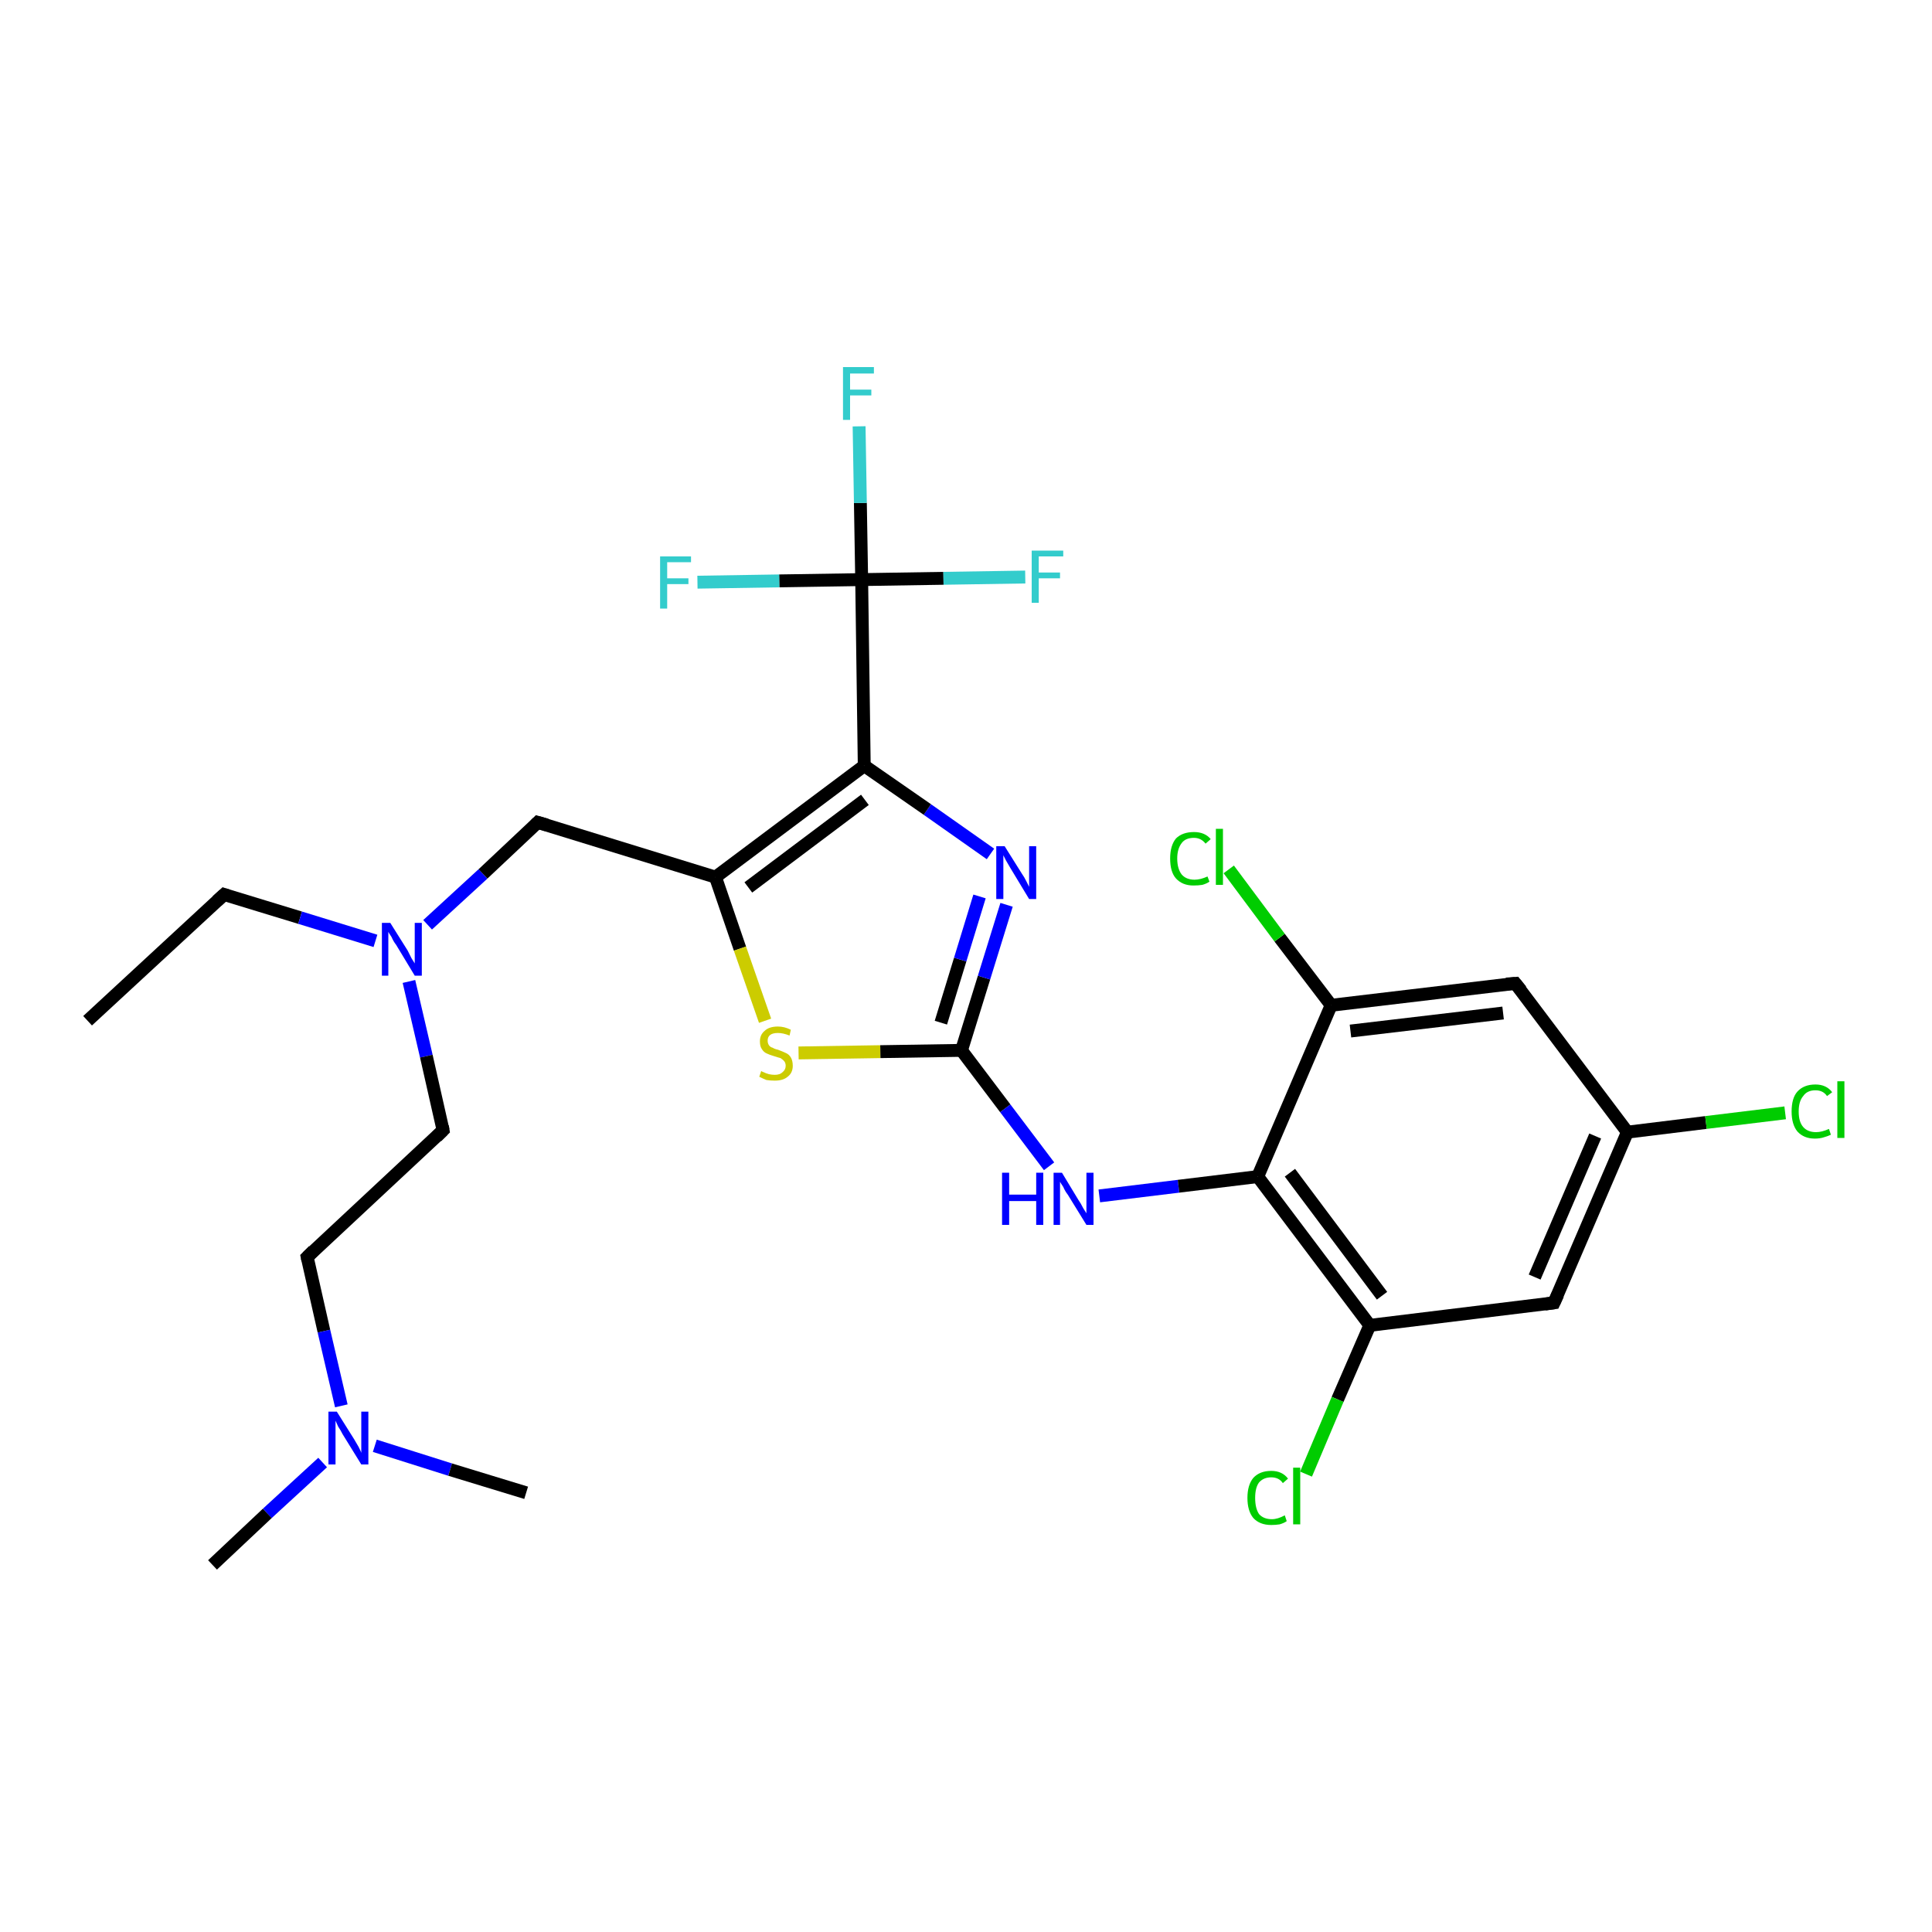<?xml version='1.0' encoding='iso-8859-1'?>
<svg version='1.1' baseProfile='full'
              xmlns='http://www.w3.org/2000/svg'
                      xmlns:rdkit='http://www.rdkit.org/xml'
                      xmlns:xlink='http://www.w3.org/1999/xlink'
                  xml:space='preserve'
width='300px' height='300px' viewBox='0 0 300 300'>
<!-- END OF HEADER -->
<rect style='opacity:1.0;fill:#FFFFFF;stroke:none' width='300.0' height='300.0' x='0.0' y='0.0'> </rect>
<path class='bond-0 atom-0 atom-1' d='M 13.6,158.5 L 34.8,138.9' style='fill:none;fill-rule:evenodd;stroke:#000000;stroke-width:2.0px;stroke-linecap:butt;stroke-linejoin:miter;stroke-opacity:1' />
<path class='bond-1 atom-1 atom-2' d='M 34.8,138.9 L 46.6,142.5' style='fill:none;fill-rule:evenodd;stroke:#000000;stroke-width:2.0px;stroke-linecap:butt;stroke-linejoin:miter;stroke-opacity:1' />
<path class='bond-1 atom-1 atom-2' d='M 46.6,142.5 L 58.3,146.1' style='fill:none;fill-rule:evenodd;stroke:#0000FF;stroke-width:2.0px;stroke-linecap:butt;stroke-linejoin:miter;stroke-opacity:1' />
<path class='bond-2 atom-2 atom-3' d='M 63.5,152.4 L 66.2,164.0' style='fill:none;fill-rule:evenodd;stroke:#0000FF;stroke-width:2.0px;stroke-linecap:butt;stroke-linejoin:miter;stroke-opacity:1' />
<path class='bond-2 atom-2 atom-3' d='M 66.2,164.0 L 68.8,175.5' style='fill:none;fill-rule:evenodd;stroke:#000000;stroke-width:2.0px;stroke-linecap:butt;stroke-linejoin:miter;stroke-opacity:1' />
<path class='bond-3 atom-3 atom-4' d='M 68.8,175.5 L 47.7,195.2' style='fill:none;fill-rule:evenodd;stroke:#000000;stroke-width:2.0px;stroke-linecap:butt;stroke-linejoin:miter;stroke-opacity:1' />
<path class='bond-4 atom-4 atom-5' d='M 47.7,195.2 L 50.3,206.7' style='fill:none;fill-rule:evenodd;stroke:#000000;stroke-width:2.0px;stroke-linecap:butt;stroke-linejoin:miter;stroke-opacity:1' />
<path class='bond-4 atom-4 atom-5' d='M 50.3,206.7 L 53.0,218.3' style='fill:none;fill-rule:evenodd;stroke:#0000FF;stroke-width:2.0px;stroke-linecap:butt;stroke-linejoin:miter;stroke-opacity:1' />
<path class='bond-5 atom-5 atom-6' d='M 50.1,227.1 L 41.5,235.0' style='fill:none;fill-rule:evenodd;stroke:#0000FF;stroke-width:2.0px;stroke-linecap:butt;stroke-linejoin:miter;stroke-opacity:1' />
<path class='bond-5 atom-5 atom-6' d='M 41.5,235.0 L 33.0,243.0' style='fill:none;fill-rule:evenodd;stroke:#000000;stroke-width:2.0px;stroke-linecap:butt;stroke-linejoin:miter;stroke-opacity:1' />
<path class='bond-6 atom-5 atom-7' d='M 58.2,224.5 L 69.9,228.2' style='fill:none;fill-rule:evenodd;stroke:#0000FF;stroke-width:2.0px;stroke-linecap:butt;stroke-linejoin:miter;stroke-opacity:1' />
<path class='bond-6 atom-5 atom-7' d='M 69.9,228.2 L 81.7,231.8' style='fill:none;fill-rule:evenodd;stroke:#000000;stroke-width:2.0px;stroke-linecap:butt;stroke-linejoin:miter;stroke-opacity:1' />
<path class='bond-7 atom-2 atom-8' d='M 66.4,143.6 L 75.0,135.7' style='fill:none;fill-rule:evenodd;stroke:#0000FF;stroke-width:2.0px;stroke-linecap:butt;stroke-linejoin:miter;stroke-opacity:1' />
<path class='bond-7 atom-2 atom-8' d='M 75.0,135.7 L 83.5,127.7' style='fill:none;fill-rule:evenodd;stroke:#000000;stroke-width:2.0px;stroke-linecap:butt;stroke-linejoin:miter;stroke-opacity:1' />
<path class='bond-8 atom-8 atom-9' d='M 83.5,127.7 L 111.1,136.2' style='fill:none;fill-rule:evenodd;stroke:#000000;stroke-width:2.0px;stroke-linecap:butt;stroke-linejoin:miter;stroke-opacity:1' />
<path class='bond-9 atom-9 atom-10' d='M 111.1,136.2 L 114.9,147.3' style='fill:none;fill-rule:evenodd;stroke:#000000;stroke-width:2.0px;stroke-linecap:butt;stroke-linejoin:miter;stroke-opacity:1' />
<path class='bond-9 atom-9 atom-10' d='M 114.9,147.3 L 118.8,158.5' style='fill:none;fill-rule:evenodd;stroke:#CCCC00;stroke-width:2.0px;stroke-linecap:butt;stroke-linejoin:miter;stroke-opacity:1' />
<path class='bond-10 atom-10 atom-11' d='M 124.0,163.5 L 136.7,163.3' style='fill:none;fill-rule:evenodd;stroke:#CCCC00;stroke-width:2.0px;stroke-linecap:butt;stroke-linejoin:miter;stroke-opacity:1' />
<path class='bond-10 atom-10 atom-11' d='M 136.7,163.3 L 149.3,163.1' style='fill:none;fill-rule:evenodd;stroke:#000000;stroke-width:2.0px;stroke-linecap:butt;stroke-linejoin:miter;stroke-opacity:1' />
<path class='bond-11 atom-11 atom-12' d='M 149.3,163.1 L 156.1,172.1' style='fill:none;fill-rule:evenodd;stroke:#000000;stroke-width:2.0px;stroke-linecap:butt;stroke-linejoin:miter;stroke-opacity:1' />
<path class='bond-11 atom-11 atom-12' d='M 156.1,172.1 L 162.9,181.1' style='fill:none;fill-rule:evenodd;stroke:#0000FF;stroke-width:2.0px;stroke-linecap:butt;stroke-linejoin:miter;stroke-opacity:1' />
<path class='bond-12 atom-12 atom-13' d='M 170.7,185.7 L 183.0,184.2' style='fill:none;fill-rule:evenodd;stroke:#0000FF;stroke-width:2.0px;stroke-linecap:butt;stroke-linejoin:miter;stroke-opacity:1' />
<path class='bond-12 atom-12 atom-13' d='M 183.0,184.2 L 195.3,182.7' style='fill:none;fill-rule:evenodd;stroke:#000000;stroke-width:2.0px;stroke-linecap:butt;stroke-linejoin:miter;stroke-opacity:1' />
<path class='bond-13 atom-13 atom-14' d='M 195.3,182.7 L 212.7,205.8' style='fill:none;fill-rule:evenodd;stroke:#000000;stroke-width:2.0px;stroke-linecap:butt;stroke-linejoin:miter;stroke-opacity:1' />
<path class='bond-13 atom-13 atom-14' d='M 200.3,182.1 L 214.6,201.2' style='fill:none;fill-rule:evenodd;stroke:#000000;stroke-width:2.0px;stroke-linecap:butt;stroke-linejoin:miter;stroke-opacity:1' />
<path class='bond-14 atom-14 atom-15' d='M 212.7,205.8 L 207.7,217.3' style='fill:none;fill-rule:evenodd;stroke:#000000;stroke-width:2.0px;stroke-linecap:butt;stroke-linejoin:miter;stroke-opacity:1' />
<path class='bond-14 atom-14 atom-15' d='M 207.7,217.3 L 202.8,228.9' style='fill:none;fill-rule:evenodd;stroke:#00CC00;stroke-width:2.0px;stroke-linecap:butt;stroke-linejoin:miter;stroke-opacity:1' />
<path class='bond-15 atom-14 atom-16' d='M 212.7,205.8 L 241.3,202.3' style='fill:none;fill-rule:evenodd;stroke:#000000;stroke-width:2.0px;stroke-linecap:butt;stroke-linejoin:miter;stroke-opacity:1' />
<path class='bond-16 atom-16 atom-17' d='M 241.3,202.3 L 252.7,175.8' style='fill:none;fill-rule:evenodd;stroke:#000000;stroke-width:2.0px;stroke-linecap:butt;stroke-linejoin:miter;stroke-opacity:1' />
<path class='bond-16 atom-16 atom-17' d='M 238.3,198.3 L 247.7,176.4' style='fill:none;fill-rule:evenodd;stroke:#000000;stroke-width:2.0px;stroke-linecap:butt;stroke-linejoin:miter;stroke-opacity:1' />
<path class='bond-17 atom-17 atom-18' d='M 252.7,175.8 L 264.9,174.3' style='fill:none;fill-rule:evenodd;stroke:#000000;stroke-width:2.0px;stroke-linecap:butt;stroke-linejoin:miter;stroke-opacity:1' />
<path class='bond-17 atom-17 atom-18' d='M 264.9,174.3 L 277.2,172.8' style='fill:none;fill-rule:evenodd;stroke:#00CC00;stroke-width:2.0px;stroke-linecap:butt;stroke-linejoin:miter;stroke-opacity:1' />
<path class='bond-18 atom-17 atom-19' d='M 252.7,175.8 L 235.3,152.7' style='fill:none;fill-rule:evenodd;stroke:#000000;stroke-width:2.0px;stroke-linecap:butt;stroke-linejoin:miter;stroke-opacity:1' />
<path class='bond-19 atom-19 atom-20' d='M 235.3,152.7 L 206.7,156.1' style='fill:none;fill-rule:evenodd;stroke:#000000;stroke-width:2.0px;stroke-linecap:butt;stroke-linejoin:miter;stroke-opacity:1' />
<path class='bond-19 atom-19 atom-20' d='M 233.4,157.3 L 209.7,160.1' style='fill:none;fill-rule:evenodd;stroke:#000000;stroke-width:2.0px;stroke-linecap:butt;stroke-linejoin:miter;stroke-opacity:1' />
<path class='bond-20 atom-20 atom-21' d='M 206.7,156.1 L 198.7,145.6' style='fill:none;fill-rule:evenodd;stroke:#000000;stroke-width:2.0px;stroke-linecap:butt;stroke-linejoin:miter;stroke-opacity:1' />
<path class='bond-20 atom-20 atom-21' d='M 198.7,145.6 L 190.8,135.0' style='fill:none;fill-rule:evenodd;stroke:#00CC00;stroke-width:2.0px;stroke-linecap:butt;stroke-linejoin:miter;stroke-opacity:1' />
<path class='bond-21 atom-11 atom-22' d='M 149.3,163.1 L 152.8,151.8' style='fill:none;fill-rule:evenodd;stroke:#000000;stroke-width:2.0px;stroke-linecap:butt;stroke-linejoin:miter;stroke-opacity:1' />
<path class='bond-21 atom-11 atom-22' d='M 152.8,151.8 L 156.3,140.5' style='fill:none;fill-rule:evenodd;stroke:#0000FF;stroke-width:2.0px;stroke-linecap:butt;stroke-linejoin:miter;stroke-opacity:1' />
<path class='bond-21 atom-11 atom-22' d='M 146.1,158.8 L 149.1,149.0' style='fill:none;fill-rule:evenodd;stroke:#000000;stroke-width:2.0px;stroke-linecap:butt;stroke-linejoin:miter;stroke-opacity:1' />
<path class='bond-21 atom-11 atom-22' d='M 149.1,149.0 L 152.1,139.2' style='fill:none;fill-rule:evenodd;stroke:#0000FF;stroke-width:2.0px;stroke-linecap:butt;stroke-linejoin:miter;stroke-opacity:1' />
<path class='bond-22 atom-22 atom-23' d='M 153.8,132.6 L 144.0,125.7' style='fill:none;fill-rule:evenodd;stroke:#0000FF;stroke-width:2.0px;stroke-linecap:butt;stroke-linejoin:miter;stroke-opacity:1' />
<path class='bond-22 atom-22 atom-23' d='M 144.0,125.7 L 134.2,118.9' style='fill:none;fill-rule:evenodd;stroke:#000000;stroke-width:2.0px;stroke-linecap:butt;stroke-linejoin:miter;stroke-opacity:1' />
<path class='bond-23 atom-23 atom-24' d='M 134.2,118.9 L 133.8,90.0' style='fill:none;fill-rule:evenodd;stroke:#000000;stroke-width:2.0px;stroke-linecap:butt;stroke-linejoin:miter;stroke-opacity:1' />
<path class='bond-24 atom-24 atom-25' d='M 133.8,90.0 L 133.6,78.1' style='fill:none;fill-rule:evenodd;stroke:#000000;stroke-width:2.0px;stroke-linecap:butt;stroke-linejoin:miter;stroke-opacity:1' />
<path class='bond-24 atom-24 atom-25' d='M 133.6,78.1 L 133.4,66.2' style='fill:none;fill-rule:evenodd;stroke:#33CCCC;stroke-width:2.0px;stroke-linecap:butt;stroke-linejoin:miter;stroke-opacity:1' />
<path class='bond-25 atom-24 atom-26' d='M 133.8,90.0 L 146.5,89.8' style='fill:none;fill-rule:evenodd;stroke:#000000;stroke-width:2.0px;stroke-linecap:butt;stroke-linejoin:miter;stroke-opacity:1' />
<path class='bond-25 atom-24 atom-26' d='M 146.5,89.8 L 159.2,89.6' style='fill:none;fill-rule:evenodd;stroke:#33CCCC;stroke-width:2.0px;stroke-linecap:butt;stroke-linejoin:miter;stroke-opacity:1' />
<path class='bond-26 atom-24 atom-27' d='M 133.8,90.0 L 121.0,90.2' style='fill:none;fill-rule:evenodd;stroke:#000000;stroke-width:2.0px;stroke-linecap:butt;stroke-linejoin:miter;stroke-opacity:1' />
<path class='bond-26 atom-24 atom-27' d='M 121.0,90.2 L 108.3,90.4' style='fill:none;fill-rule:evenodd;stroke:#33CCCC;stroke-width:2.0px;stroke-linecap:butt;stroke-linejoin:miter;stroke-opacity:1' />
<path class='bond-27 atom-23 atom-9' d='M 134.2,118.9 L 111.1,136.2' style='fill:none;fill-rule:evenodd;stroke:#000000;stroke-width:2.0px;stroke-linecap:butt;stroke-linejoin:miter;stroke-opacity:1' />
<path class='bond-27 atom-23 atom-9' d='M 134.3,124.2 L 116.2,137.8' style='fill:none;fill-rule:evenodd;stroke:#000000;stroke-width:2.0px;stroke-linecap:butt;stroke-linejoin:miter;stroke-opacity:1' />
<path class='bond-28 atom-20 atom-13' d='M 206.7,156.1 L 195.3,182.7' style='fill:none;fill-rule:evenodd;stroke:#000000;stroke-width:2.0px;stroke-linecap:butt;stroke-linejoin:miter;stroke-opacity:1' />
<path d='M 33.7,139.9 L 34.8,138.9 L 35.4,139.1' style='fill:none;stroke:#000000;stroke-width:2.0px;stroke-linecap:butt;stroke-linejoin:miter;stroke-opacity:1;' />
<path d='M 68.7,174.9 L 68.8,175.5 L 67.8,176.5' style='fill:none;stroke:#000000;stroke-width:2.0px;stroke-linecap:butt;stroke-linejoin:miter;stroke-opacity:1;' />
<path d='M 48.7,194.2 L 47.7,195.2 L 47.8,195.7' style='fill:none;stroke:#000000;stroke-width:2.0px;stroke-linecap:butt;stroke-linejoin:miter;stroke-opacity:1;' />
<path d='M 83.1,128.1 L 83.5,127.7 L 84.9,128.1' style='fill:none;stroke:#000000;stroke-width:2.0px;stroke-linecap:butt;stroke-linejoin:miter;stroke-opacity:1;' />
<path d='M 239.9,202.5 L 241.3,202.3 L 241.9,201.0' style='fill:none;stroke:#000000;stroke-width:2.0px;stroke-linecap:butt;stroke-linejoin:miter;stroke-opacity:1;' />
<path d='M 236.2,153.8 L 235.3,152.7 L 233.9,152.8' style='fill:none;stroke:#000000;stroke-width:2.0px;stroke-linecap:butt;stroke-linejoin:miter;stroke-opacity:1;' />
<path class='atom-2' d='M 60.6 143.3
L 63.3 147.6
Q 63.5 148.0, 63.9 148.8
Q 64.4 149.6, 64.4 149.6
L 64.4 143.3
L 65.5 143.3
L 65.5 151.5
L 64.4 151.5
L 61.5 146.7
Q 61.1 146.2, 60.8 145.5
Q 60.4 144.9, 60.3 144.7
L 60.3 151.5
L 59.3 151.5
L 59.3 143.3
L 60.6 143.3
' fill='#0000FF'/>
<path class='atom-5' d='M 52.3 219.2
L 55.0 223.5
Q 55.3 224.0, 55.7 224.7
Q 56.1 225.5, 56.1 225.6
L 56.1 219.2
L 57.2 219.2
L 57.2 227.4
L 56.1 227.4
L 53.2 222.7
Q 52.9 222.1, 52.5 221.5
Q 52.2 220.8, 52.1 220.6
L 52.1 227.4
L 51.0 227.4
L 51.0 219.2
L 52.3 219.2
' fill='#0000FF'/>
<path class='atom-10' d='M 118.2 166.3
Q 118.3 166.4, 118.6 166.5
Q 119.0 166.7, 119.4 166.8
Q 119.9 166.9, 120.3 166.9
Q 121.1 166.9, 121.5 166.5
Q 122.0 166.1, 122.0 165.5
Q 122.0 165.0, 121.7 164.7
Q 121.5 164.5, 121.2 164.3
Q 120.8 164.2, 120.2 164.0
Q 119.5 163.8, 119.1 163.6
Q 118.6 163.4, 118.3 162.9
Q 118.0 162.5, 118.0 161.7
Q 118.0 160.7, 118.7 160.1
Q 119.4 159.4, 120.8 159.4
Q 121.8 159.4, 122.8 159.9
L 122.6 160.8
Q 121.6 160.4, 120.8 160.4
Q 120.0 160.4, 119.6 160.7
Q 119.2 161.0, 119.2 161.6
Q 119.2 162.0, 119.4 162.3
Q 119.6 162.6, 120.0 162.7
Q 120.3 162.9, 120.8 163.0
Q 121.6 163.3, 122.0 163.5
Q 122.5 163.7, 122.8 164.2
Q 123.1 164.7, 123.1 165.5
Q 123.1 166.6, 122.3 167.2
Q 121.6 167.8, 120.3 167.8
Q 119.6 167.8, 119.0 167.7
Q 118.5 167.5, 117.9 167.2
L 118.2 166.3
' fill='#CCCC00'/>
<path class='atom-12' d='M 155.6 182.1
L 156.7 182.1
L 156.7 185.5
L 160.9 185.5
L 160.9 182.1
L 162.0 182.1
L 162.0 190.2
L 160.9 190.2
L 160.9 186.5
L 156.7 186.5
L 156.7 190.2
L 155.6 190.2
L 155.6 182.1
' fill='#0000FF'/>
<path class='atom-12' d='M 164.9 182.1
L 167.5 186.4
Q 167.8 186.8, 168.2 187.6
Q 168.7 188.4, 168.7 188.4
L 168.7 182.1
L 169.8 182.1
L 169.8 190.2
L 168.7 190.2
L 165.8 185.5
Q 165.4 185.0, 165.1 184.3
Q 164.7 183.7, 164.6 183.5
L 164.6 190.2
L 163.6 190.2
L 163.6 182.1
L 164.9 182.1
' fill='#0000FF'/>
<path class='atom-15' d='M 193.7 232.6
Q 193.7 230.6, 194.6 229.5
Q 195.6 228.4, 197.4 228.4
Q 199.1 228.4, 200.0 229.6
L 199.2 230.3
Q 198.6 229.4, 197.4 229.4
Q 196.2 229.4, 195.5 230.2
Q 194.9 231.0, 194.9 232.6
Q 194.9 234.2, 195.5 235.1
Q 196.2 235.9, 197.5 235.9
Q 198.4 235.9, 199.5 235.3
L 199.8 236.2
Q 199.4 236.5, 198.7 236.7
Q 198.1 236.8, 197.4 236.8
Q 195.6 236.8, 194.6 235.7
Q 193.7 234.6, 193.7 232.6
' fill='#00CC00'/>
<path class='atom-15' d='M 200.8 227.9
L 201.9 227.9
L 201.9 236.7
L 200.8 236.7
L 200.8 227.9
' fill='#00CC00'/>
<path class='atom-18' d='M 278.2 172.6
Q 278.2 170.5, 279.1 169.5
Q 280.1 168.4, 281.9 168.4
Q 283.6 168.4, 284.5 169.6
L 283.7 170.2
Q 283.1 169.3, 281.9 169.3
Q 280.6 169.3, 280.0 170.2
Q 279.3 171.0, 279.3 172.6
Q 279.3 174.2, 280.0 175.0
Q 280.7 175.8, 282.0 175.8
Q 282.9 175.8, 284.0 175.3
L 284.3 176.2
Q 283.9 176.4, 283.2 176.6
Q 282.6 176.8, 281.8 176.8
Q 280.1 176.8, 279.1 175.7
Q 278.2 174.6, 278.2 172.6
' fill='#00CC00'/>
<path class='atom-18' d='M 285.3 167.9
L 286.4 167.9
L 286.4 176.7
L 285.3 176.7
L 285.3 167.9
' fill='#00CC00'/>
<path class='atom-21' d='M 181.7 133.3
Q 181.7 131.3, 182.6 130.2
Q 183.6 129.2, 185.4 129.2
Q 187.1 129.2, 188.0 130.3
L 187.2 131.0
Q 186.5 130.1, 185.4 130.1
Q 184.1 130.1, 183.5 130.9
Q 182.8 131.8, 182.8 133.3
Q 182.8 134.9, 183.5 135.8
Q 184.2 136.6, 185.5 136.6
Q 186.4 136.6, 187.5 136.1
L 187.8 136.9
Q 187.4 137.2, 186.7 137.4
Q 186.1 137.5, 185.3 137.5
Q 183.6 137.5, 182.6 136.4
Q 181.7 135.4, 181.7 133.3
' fill='#00CC00'/>
<path class='atom-21' d='M 188.8 128.7
L 189.9 128.7
L 189.9 137.4
L 188.8 137.4
L 188.8 128.7
' fill='#00CC00'/>
<path class='atom-22' d='M 156.0 131.4
L 158.7 135.7
Q 159.0 136.1, 159.4 136.9
Q 159.8 137.7, 159.8 137.7
L 159.8 131.4
L 160.9 131.4
L 160.9 139.6
L 159.8 139.6
L 156.9 134.8
Q 156.6 134.3, 156.2 133.6
Q 155.9 133.0, 155.8 132.8
L 155.8 139.6
L 154.7 139.6
L 154.7 131.4
L 156.0 131.4
' fill='#0000FF'/>
<path class='atom-25' d='M 130.9 57.0
L 135.7 57.0
L 135.7 58.0
L 132.0 58.0
L 132.0 60.5
L 135.3 60.5
L 135.3 61.4
L 132.0 61.4
L 132.0 65.2
L 130.9 65.2
L 130.9 57.0
' fill='#33CCCC'/>
<path class='atom-26' d='M 160.2 85.5
L 165.1 85.5
L 165.1 86.4
L 161.3 86.4
L 161.3 88.9
L 164.6 88.9
L 164.6 89.8
L 161.3 89.8
L 161.3 93.6
L 160.2 93.6
L 160.2 85.5
' fill='#33CCCC'/>
<path class='atom-27' d='M 102.5 86.4
L 107.3 86.4
L 107.3 87.3
L 103.6 87.3
L 103.6 89.8
L 106.9 89.8
L 106.9 90.7
L 103.6 90.7
L 103.6 94.5
L 102.5 94.5
L 102.5 86.4
' fill='#33CCCC'/>
</svg>

